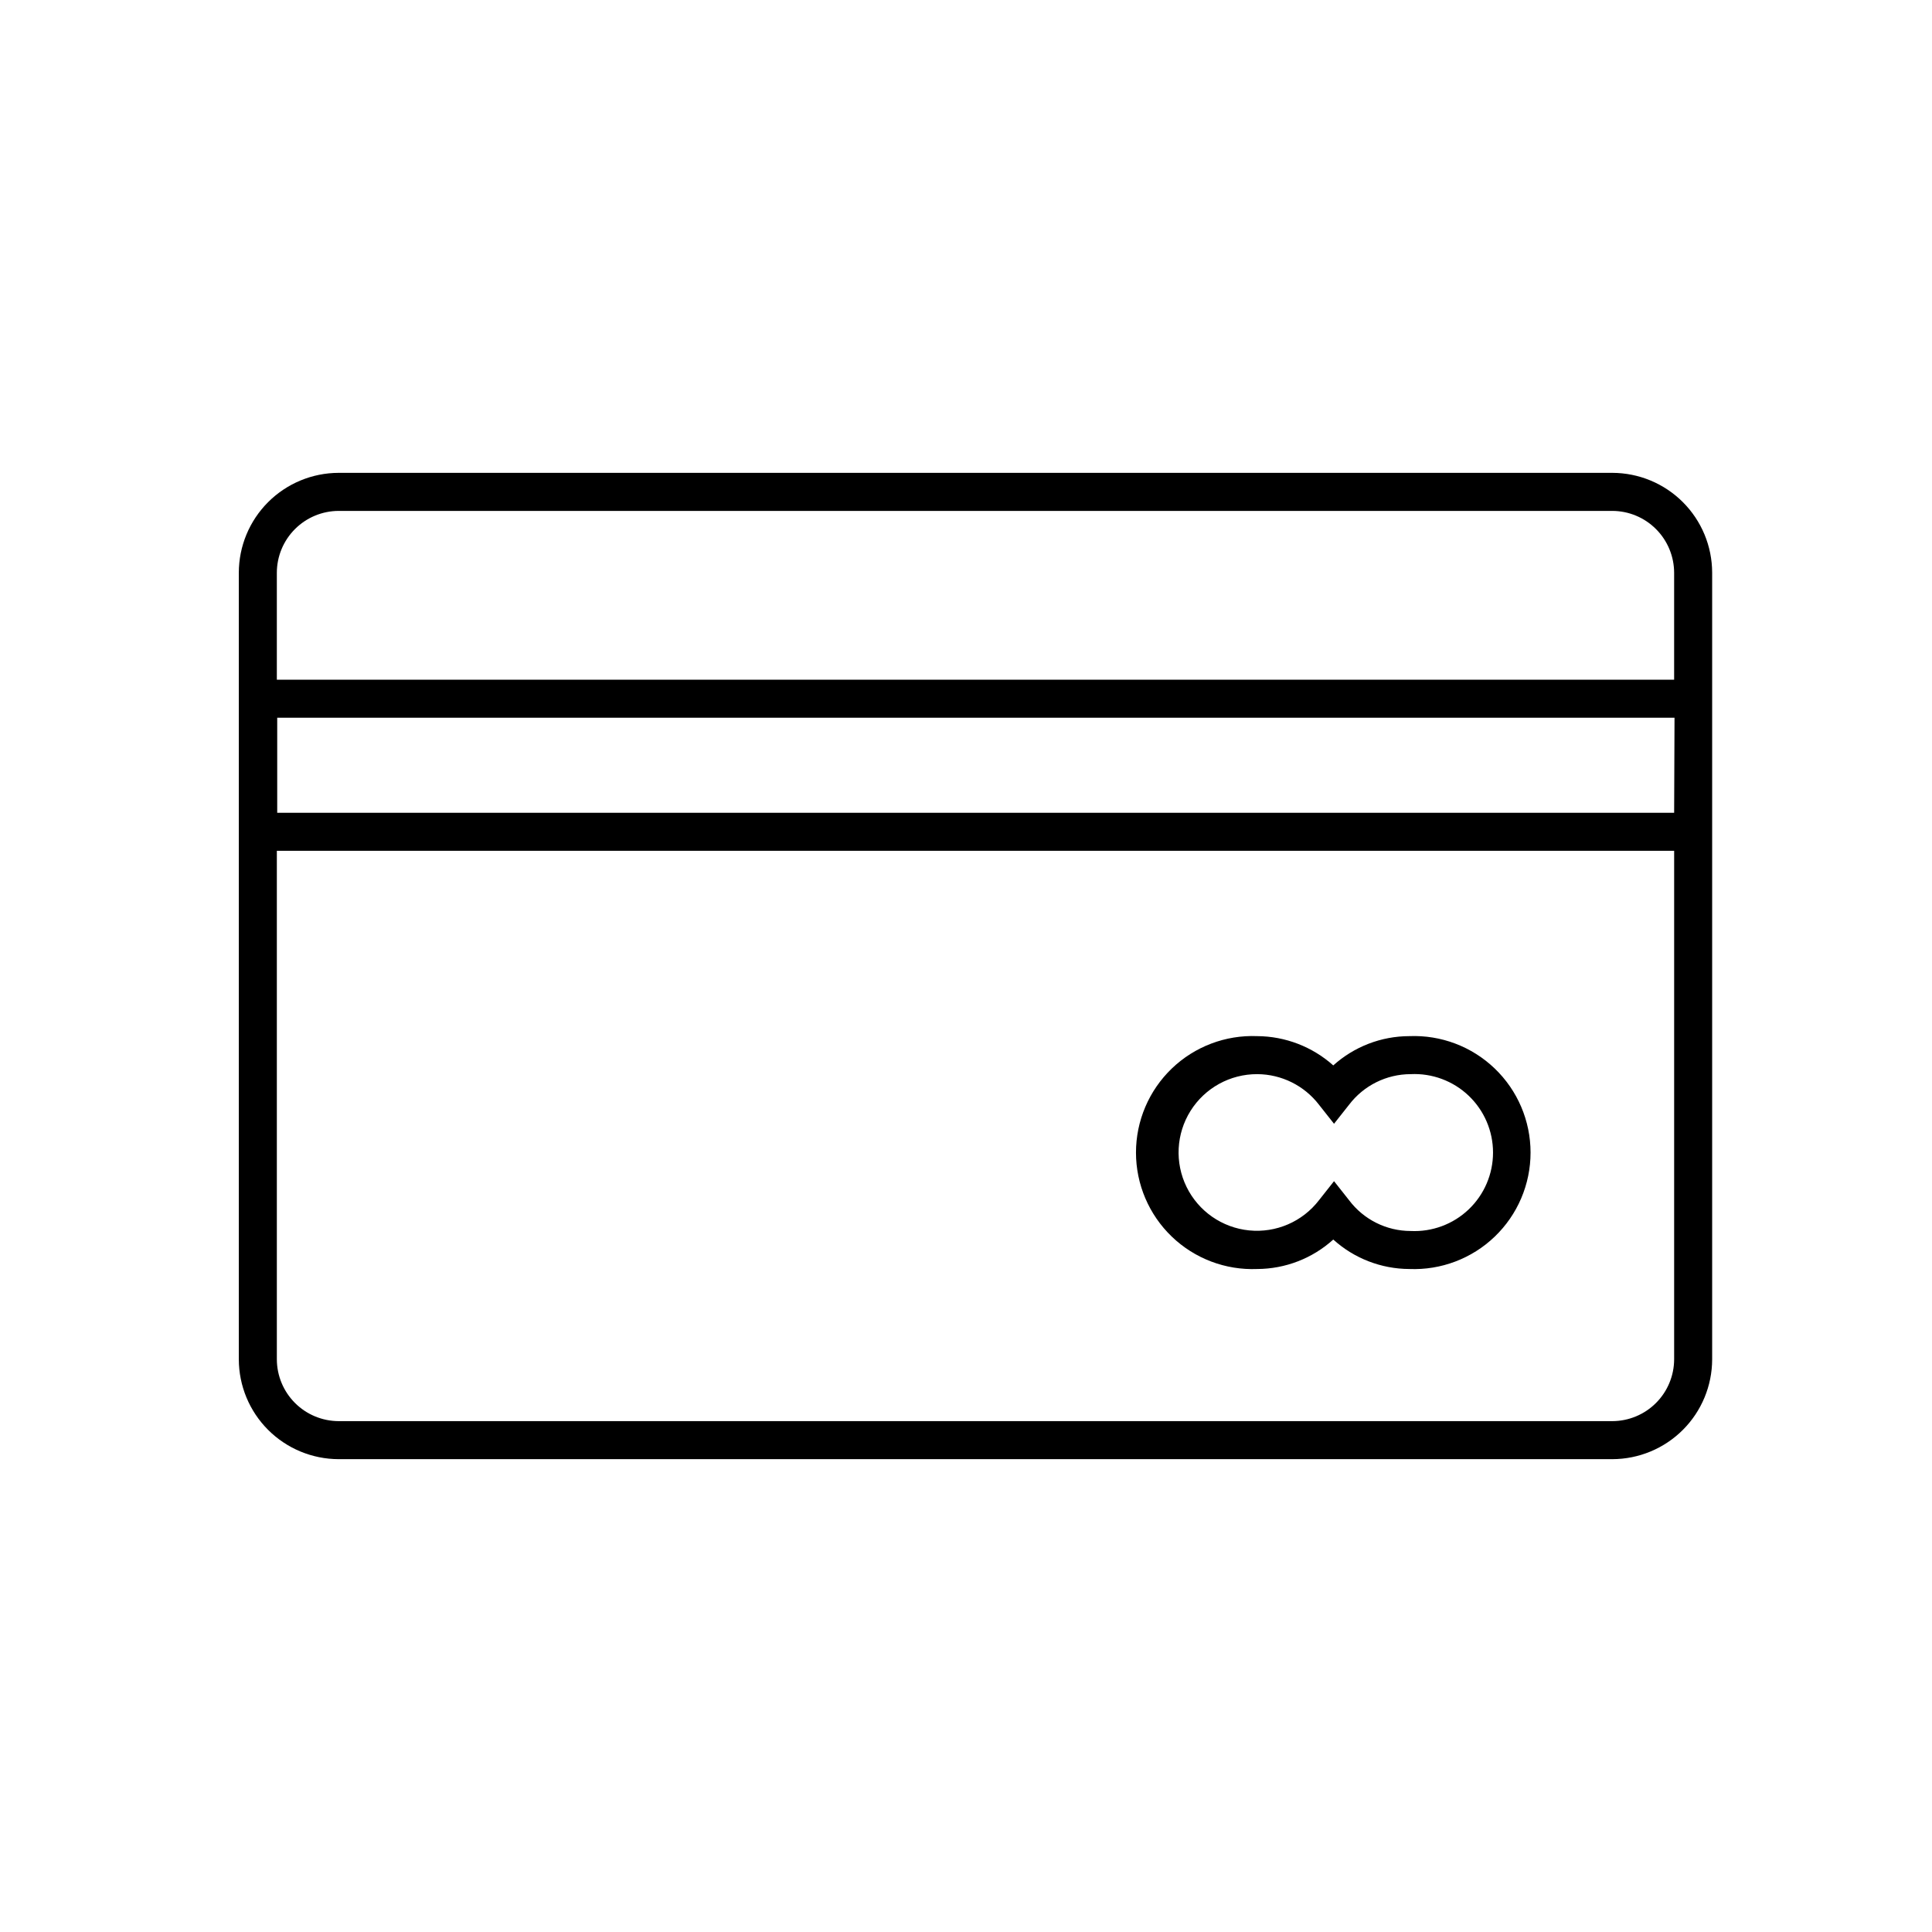 <?xml version="1.0" encoding="UTF-8"?>
<!-- The Best Svg Icon site in the world: iconSvg.co, Visit us! https://iconsvg.co -->
<svg fill="#000000" width="800px" height="800px" version="1.1" viewBox="144 144 512 512" xmlns="http://www.w3.org/2000/svg">
 <g>
  <path d="m571.29 269.31h-337.55c-7.012 0.016-13.73 2.805-18.688 7.762-4.961 4.961-7.75 11.68-7.762 18.691v208.48c0.012 7.008 2.801 13.73 7.762 18.688 4.957 4.957 11.676 7.746 18.688 7.762h337.55c7.012-0.016 13.73-2.805 18.688-7.762 4.961-4.957 7.75-11.68 7.762-18.688v-208.48c-0.012-7.012-2.801-13.73-7.762-18.691-4.957-4.957-11.676-7.746-18.688-7.762zm16.375 234.93v0.004c-0.016 4.336-1.742 8.492-4.812 11.562-3.066 3.066-7.223 4.797-11.562 4.809h-337.55c-4.34-0.012-8.496-1.742-11.562-4.809-3.07-3.07-4.801-7.227-4.812-11.562v-134.77h370.3zm0-144.84h-370.2v-25.191h370.3zm-370.3-35.266v-28.363c0.012-4.34 1.742-8.496 4.812-11.566 3.066-3.066 7.223-4.797 11.562-4.809h337.55c4.34 0.012 8.496 1.742 11.562 4.809 3.07 3.07 4.797 7.227 4.812 11.566v28.363z"/>
  <path d="m477.18 480.3c7.449-0.031 14.625-2.809 20.152-7.809 5.523 5 12.699 7.777 20.152 7.809 8.398 0.34 16.574-2.758 22.637-8.582 6.066-5.824 9.492-13.867 9.492-22.273 0-8.41-3.426-16.453-9.492-22.277-6.062-5.824-14.238-8.922-22.637-8.582-7.445 0.016-14.621 2.777-20.152 7.758-5.551-4.953-12.715-7.715-20.152-7.758-8.402-0.34-16.578 2.758-22.641 8.582s-9.492 13.867-9.492 22.277c0 8.406 3.43 16.449 9.492 22.273 6.062 5.824 14.238 8.922 22.641 8.582zm0-51.641c6.418 0.027 12.461 3.023 16.371 8.113l3.981 5.039 3.981-5.039c3.879-5.102 9.914-8.102 16.324-8.113 5.688-0.277 11.246 1.785 15.371 5.711 4.125 3.93 6.461 9.375 6.461 15.074 0 5.695-2.336 11.141-6.461 15.07-4.125 3.926-9.684 5.988-15.371 5.711-6.422-0.008-12.465-3.031-16.324-8.164l-3.981-5.039-3.981 5.039c-4.375 5.695-11.379 8.723-18.523 8.008-7.144-0.711-13.414-5.07-16.574-11.516-3.16-6.449-2.762-14.07 1.047-20.156 3.812-6.082 10.5-9.766 17.68-9.738z"/>
 </g>
</svg>